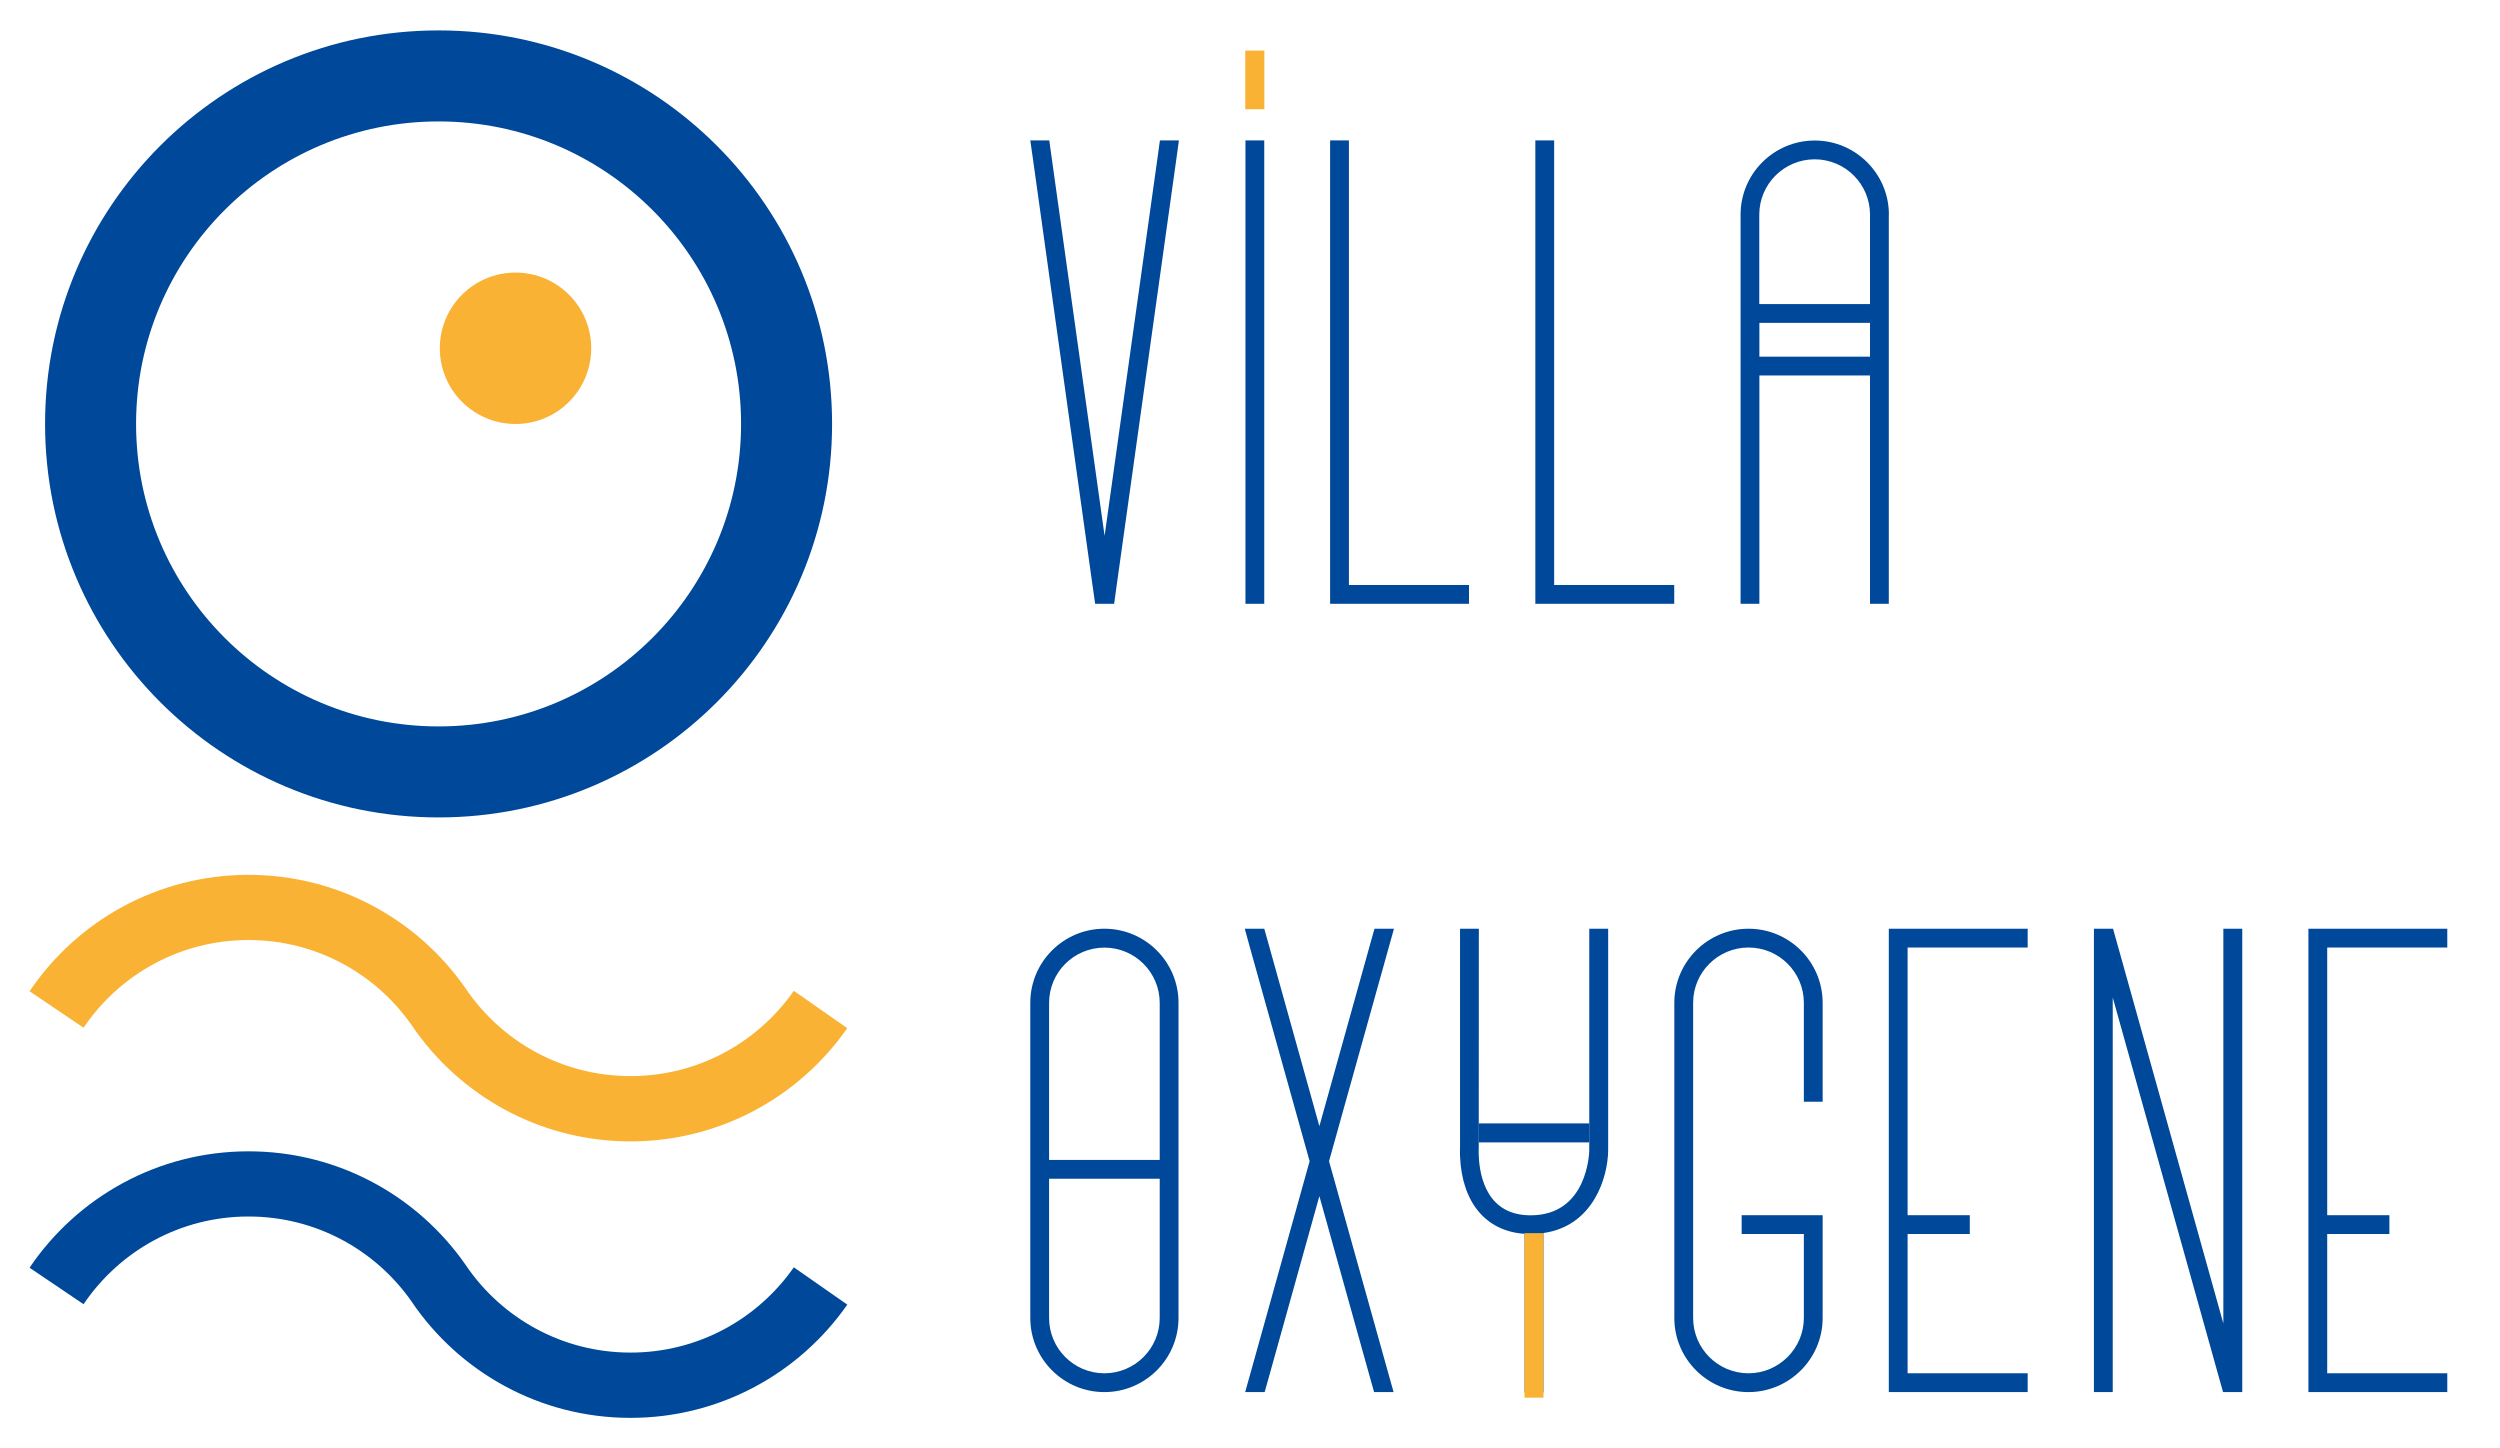 <svg xmlns="http://www.w3.org/2000/svg" xmlns:xlink="http://www.w3.org/1999/xlink" width="863" viewBox="0 0 647.25 375" height="500" preserveAspectRatio="xMidYMid meet"><defs><clipPath id="d014fa293c"><path d="M 11 7.871 L 215.887 7.871 L 215.887 212 L 11 212 Z M 11 7.871 " clip-rule="nonzero"></path></clipPath><clipPath id="4df2d6e845"><path d="M 215.426 109.754 C 215.426 166.02 169.816 211.633 113.547 211.633 L 113.547 199.844 L 113.547 211.633 C 57.277 211.633 11.668 166.02 11.668 109.754 L 23.457 109.754 L 11.668 109.754 C 11.668 53.484 57.277 7.871 113.547 7.871 L 113.547 19.664 L 113.547 7.871 C 169.816 7.871 215.426 53.484 215.426 109.754 L 203.637 109.754 L 215.426 109.754 M 191.863 109.754 C 191.863 66.5 156.801 31.438 113.547 31.438 C 70.293 31.438 35.23 66.5 35.23 109.754 C 35.23 153.008 70.293 188.07 113.547 188.07 C 156.801 188.07 191.863 153.008 191.863 109.754 Z M 191.863 109.754 " clip-rule="nonzero"></path></clipPath><clipPath id="402a16208e"><path d="M 7.656 226 L 220 226 L 220 295.723 L 7.656 295.723 Z M 7.656 226 " clip-rule="nonzero"></path></clipPath><clipPath id="6b6aa9210b"><path d="M 219.363 266.188 C 207.02 283.887 186.488 295.508 163.23 295.508 L 163.23 287.07 L 163.23 295.508 C 139.621 295.508 118.812 283.535 106.535 265.359 L 113.531 260.629 L 106.609 265.453 C 97.285 252.086 81.836 243.371 64.336 243.371 L 64.336 234.938 L 64.336 243.371 C 46.578 243.371 30.898 252.359 21.633 266.078 L 7.656 256.633 C 19.934 238.457 40.742 226.5 64.352 226.5 C 87.594 226.5 108.141 238.105 120.484 255.805 L 120.516 255.852 L 120.543 255.898 C 129.809 269.617 145.484 278.602 163.246 278.602 C 180.746 278.602 196.195 269.891 205.52 256.523 Z M 219.363 266.188 " clip-rule="nonzero"></path></clipPath><clipPath id="d92ff0c23b"><path d="M 7.656 298 L 220 298 L 220 367.684 L 7.656 367.684 Z M 7.656 298 " clip-rule="nonzero"></path></clipPath><clipPath id="11925eb254"><path d="M 219.363 337.766 C 207.02 355.465 186.488 367.086 163.23 367.086 L 163.23 358.648 L 163.23 367.086 C 139.621 367.086 118.812 355.113 106.535 336.938 L 113.531 332.207 L 106.609 337.031 C 97.285 323.664 81.836 314.953 64.336 314.953 L 64.336 306.516 L 64.336 314.953 C 46.578 314.953 30.898 323.941 21.633 337.66 L 7.656 328.211 C 19.934 310.039 40.742 298.078 64.352 298.078 C 87.594 298.078 108.141 309.684 120.484 327.383 L 120.516 327.43 L 120.543 327.477 C 129.809 341.195 145.484 350.184 163.246 350.184 C 180.746 350.184 196.195 341.473 205.52 328.105 Z M 219.363 337.766 " clip-rule="nonzero"></path></clipPath><clipPath id="c5fc46c777"><path d="M 113.301 70 L 153.109 70 L 153.109 110 L 113.301 110 Z M 113.301 70 " clip-rule="nonzero"></path></clipPath><clipPath id="67e0316820"><path d="M 153.066 90.168 C 153.066 100.996 144.293 109.77 133.469 109.77 C 122.641 109.77 113.867 100.996 113.867 90.168 C 113.867 79.344 122.641 70.57 133.469 70.57 C 144.293 70.57 153.066 79.344 153.066 90.168 " clip-rule="nonzero"></path></clipPath><clipPath id="1ce611a134"><path d="M 266.742 36.273 L 305.375 36.273 L 305.375 157 L 266.742 157 Z M 266.742 36.273 " clip-rule="nonzero"></path></clipPath><clipPath id="e7350e76b9"><path d="M 305.219 36.352 L 304.551 41.219 L 289.121 151.453 L 288.453 156.32 L 283.535 156.32 L 282.84 151.453 L 267.438 41.219 L 266.742 36.352 L 271.66 36.352 L 272.332 41.219 L 285.98 138.73 L 299.633 41.219 L 300.301 36.352 Z M 305.219 36.352 " clip-rule="nonzero"></path></clipPath><clipPath id="86ce136aaa"><path d="M 322.449 36.352 L 327.316 36.352 L 327.316 156.32 L 322.449 156.32 Z M 322.449 36.352 " clip-rule="nonzero"></path></clipPath><clipPath id="48cd801ea6"><path d="M 344.367 36.352 L 349.234 36.352 L 349.234 151.453 L 344.367 151.453 Z M 344.367 151.453 L 380.324 151.453 L 380.324 156.32 L 344.367 156.32 Z M 344.367 151.453 " clip-rule="nonzero"></path></clipPath><clipPath id="8ead22c7ef"><path d="M 397.5 36.352 L 402.371 36.352 L 402.371 151.453 L 397.5 151.453 Z M 397.5 151.453 L 433.457 151.453 L 433.457 156.32 L 397.5 156.32 Z M 397.5 151.453 " clip-rule="nonzero"></path></clipPath><clipPath id="26113148a4"><path d="M 450 36.273 L 490 36.273 L 490 157 L 450 157 Z M 450 36.273 " clip-rule="nonzero"></path></clipPath><clipPath id="ed856bf7b1"><path d="M 484.145 83.586 L 455.504 83.586 L 455.504 92.344 L 484.145 92.344 Z M 484.145 55.566 C 484.145 47.66 477.73 41.246 469.824 41.246 C 461.914 41.246 455.477 47.66 455.477 55.566 L 455.477 78.719 L 484.145 78.719 Z M 489.012 55.566 L 489.012 156.32 L 484.145 156.32 L 484.145 97.211 L 455.504 97.211 L 455.504 156.32 L 450.637 156.32 L 450.637 55.566 C 450.637 44.98 459.238 36.379 469.848 36.379 C 480.406 36.379 489.035 44.98 489.035 55.566 " clip-rule="nonzero"></path></clipPath><clipPath id="7ebaead3b8"><path d="M 322.398 13.094 L 327.344 13.094 L 327.344 28.266 L 322.398 28.266 Z M 322.398 13.094 " clip-rule="nonzero"></path></clipPath><clipPath id="3cc3a386fa"><path d="M 266.742 240.445 L 305.375 240.445 L 305.375 361 L 266.742 361 Z M 266.742 240.445 " clip-rule="nonzero"></path></clipPath><clipPath id="8c556ab92e"><path d="M 300.25 305.168 L 271.609 305.168 L 271.609 341.227 C 271.609 349.133 278.023 355.547 285.93 355.547 C 293.836 355.547 300.25 349.105 300.25 341.227 Z M 300.25 259.656 C 300.25 251.75 293.836 245.336 285.93 245.336 C 278.023 245.336 271.609 251.75 271.609 259.633 L 271.609 300.301 L 300.25 300.301 Z M 305.117 259.656 L 305.117 341.227 C 305.117 351.809 296.516 360.414 285.93 360.414 C 275.344 360.414 266.742 351.809 266.742 341.227 L 266.742 259.633 C 266.742 249.047 275.344 240.445 285.93 240.445 C 296.516 240.445 305.117 249.047 305.117 259.633 " clip-rule="nonzero"></path></clipPath><clipPath id="ca74db256a"><path d="M 322 240.445 L 361 240.445 L 361 361 L 322 361 Z M 322 240.445 " clip-rule="nonzero"></path></clipPath><clipPath id="a5a981dee2"><path d="M 359.434 355.547 L 360.801 360.414 L 355.754 360.414 L 354.387 355.547 L 341.586 309.676 L 328.785 355.547 L 327.422 360.414 L 322.375 360.414 L 323.738 355.547 L 339.062 300.633 L 323.609 245.312 L 322.27 240.445 L 327.32 240.445 L 328.684 245.312 L 341.586 291.57 L 354.492 245.312 L 355.855 240.445 L 360.902 240.445 L 359.539 245.312 L 344.086 300.633 Z M 359.434 355.547 " clip-rule="nonzero"></path></clipPath><clipPath id="bbeffff692"><path d="M 377.488 240.445 L 417 240.445 L 417 361 L 377.488 361 Z M 377.488 240.445 " clip-rule="nonzero"></path></clipPath><clipPath id="74d566000a"><path d="M 416.355 240.445 L 416.355 297.852 C 416.277 304.781 412.543 317.402 399.59 319.23 L 399.59 360.516 L 394.719 360.516 L 394.719 319.438 C 384.703 318.766 378.496 311.348 378.004 299.371 C 377.98 298.883 377.98 298.445 377.98 298.086 C 377.98 297.441 378.004 297.004 378.004 296.824 L 378.004 240.445 L 382.871 240.445 L 382.848 297.055 C 382.848 297.078 382.82 297.465 382.82 298.086 C 382.82 298.395 382.82 298.754 382.848 299.168 C 383.078 304.934 385.164 314.645 396.266 314.645 C 410.996 314.645 411.438 298.547 411.461 297.852 L 411.461 240.445 Z M 416.355 240.445 " clip-rule="nonzero"></path></clipPath><clipPath id="4e9076cd06"><path d="M 433 240.445 L 472 240.445 L 472 361 L 433 361 Z M 433 240.445 " clip-rule="nonzero"></path></clipPath><clipPath id="01676e4f40"><path d="M 467.016 285.234 L 467.016 259.633 C 467.016 251.727 460.602 245.312 452.695 245.312 C 444.789 245.312 438.352 251.727 438.352 259.633 L 438.352 341.227 C 438.352 349.133 444.789 355.547 452.672 355.547 C 460.551 355.547 467.016 349.105 467.016 341.227 L 467.016 319.488 L 450.918 319.488 L 450.918 314.621 L 471.883 314.621 L 471.883 341.227 C 471.883 351.809 463.254 360.414 452.672 360.414 C 442.086 360.414 433.484 351.809 433.484 341.227 L 433.484 259.633 C 433.484 249.047 442.109 240.445 452.695 240.445 C 463.281 240.445 471.883 249.047 471.883 259.633 L 471.883 285.234 Z M 467.016 285.234 " clip-rule="nonzero"></path></clipPath><clipPath id="e0c5301de6"><path d="M 489.012 240.445 L 524.965 240.445 L 524.965 245.312 L 489.012 245.312 Z M 489.012 245.312 L 493.879 245.312 L 493.879 314.621 L 489.012 314.621 Z M 489.012 314.621 L 509.977 314.621 L 509.977 319.488 L 489.012 319.488 Z M 489.012 319.488 L 493.879 319.488 L 493.879 355.547 L 489.012 355.547 Z M 489.012 355.547 L 524.965 355.547 L 524.965 360.414 L 489.012 360.414 Z M 489.012 355.547 " clip-rule="nonzero"></path></clipPath><clipPath id="5f163a4198"><path d="M 542 240.445 L 580.957 240.445 L 580.957 361 L 542 361 Z M 542 240.445 " clip-rule="nonzero"></path></clipPath><clipPath id="e65baea146"><path d="M 580.52 240.445 L 580.52 360.414 L 575.551 360.414 L 574.184 355.547 L 546.988 258.242 L 546.988 360.414 L 542.117 360.414 L 542.117 240.445 L 547.062 240.445 L 548.43 245.312 L 575.625 342.641 L 575.625 240.445 Z M 580.52 240.445 " clip-rule="nonzero"></path></clipPath><clipPath id="a1bdb06a29"><path d="M 597.648 240.445 L 633.602 240.445 L 633.602 245.312 L 597.648 245.312 Z M 597.648 245.312 L 602.516 245.312 L 602.516 314.621 L 597.648 314.621 Z M 597.648 314.621 L 618.613 314.621 L 618.613 319.488 L 597.648 319.488 Z M 597.648 319.488 L 602.516 319.488 L 602.516 355.547 L 597.648 355.547 Z M 597.648 355.547 L 633.602 355.547 L 633.602 360.414 L 597.648 360.414 Z M 597.648 355.547 " clip-rule="nonzero"></path></clipPath><clipPath id="293aa2676a"><path d="M 382.82 290.848 L 411.488 290.848 L 411.488 295.766 L 382.82 295.766 Z M 382.82 290.848 " clip-rule="nonzero"></path></clipPath><clipPath id="0fd1c14696"><path d="M 394.695 319.254 L 399.613 319.254 L 399.613 361.855 L 394.695 361.855 Z M 394.695 319.254 " clip-rule="nonzero"></path></clipPath></defs><g clip-path="url(#d014fa293c)"><g clip-path="url(#4df2d6e845)"><path fill="#004899" d="M 0 0.219 L 226.605 0.219 L 226.605 375.34 L 0 375.34 Z M 0 0.219 " fill-opacity="1" fill-rule="nonzero"></path></g></g><g clip-path="url(#402a16208e)"><g clip-path="url(#6b6aa9210b)"><path fill="#f9b234" d="M 0 0.219 L 226.605 0.219 L 226.605 375.34 L 0 375.34 Z M 0 0.219 " fill-opacity="1" fill-rule="nonzero"></path></g></g><g clip-path="url(#d92ff0c23b)"><g clip-path="url(#11925eb254)"><path fill="#004899" d="M 0 0.219 L 226.605 0.219 L 226.605 375.34 L 0 375.34 Z M 0 0.219 " fill-opacity="1" fill-rule="nonzero"></path></g></g><g clip-path="url(#c5fc46c777)"><g clip-path="url(#67e0316820)"><path fill="#f9b234" d="M 0 0.219 L 226.605 0.219 L 226.605 375.34 L 0 375.34 Z M 0 0.219 " fill-opacity="1" fill-rule="nonzero"></path></g></g><g clip-path="url(#1ce611a134)"><g clip-path="url(#e7350e76b9)"><path fill="#004899" d="M 253.863 0.219 L 501.117 0.219 L 501.117 170.203 L 253.863 170.203 Z M 253.863 0.219 " fill-opacity="1" fill-rule="nonzero"></path></g></g><g clip-path="url(#86ce136aaa)"><path fill="#004899" d="M 253.863 0.219 L 501.117 0.219 L 501.117 170.203 L 253.863 170.203 Z M 253.863 0.219 " fill-opacity="1" fill-rule="nonzero"></path></g><g clip-path="url(#48cd801ea6)"><path fill="#004899" d="M 253.863 0.219 L 501.117 0.219 L 501.117 170.203 L 253.863 170.203 Z M 253.863 0.219 " fill-opacity="1" fill-rule="nonzero"></path></g><g clip-path="url(#8ead22c7ef)"><path fill="#004899" d="M 253.863 0.219 L 501.117 0.219 L 501.117 170.203 L 253.863 170.203 Z M 253.863 0.219 " fill-opacity="1" fill-rule="nonzero"></path></g><g clip-path="url(#26113148a4)"><g clip-path="url(#ed856bf7b1)"><path fill="#004899" d="M 253.863 0.219 L 501.117 0.219 L 501.117 170.203 L 253.863 170.203 Z M 253.863 0.219 " fill-opacity="1" fill-rule="nonzero"></path></g></g><g clip-path="url(#7ebaead3b8)"><path fill="#f9b234" d="M 253.863 0.219 L 501.117 0.219 L 501.117 170.203 L 253.863 170.203 Z M 253.863 0.219 " fill-opacity="1" fill-rule="nonzero"></path></g><g clip-path="url(#3cc3a386fa)"><g clip-path="url(#8c556ab92e)"><path fill="#004899" d="M 253.863 227.566 L 645.348 227.566 L 645.348 374.371 L 253.863 374.371 Z M 253.863 227.566 " fill-opacity="1" fill-rule="nonzero"></path></g></g><g clip-path="url(#ca74db256a)"><g clip-path="url(#a5a981dee2)"><path fill="#004899" d="M 253.863 227.566 L 645.348 227.566 L 645.348 374.371 L 253.863 374.371 Z M 253.863 227.566 " fill-opacity="1" fill-rule="nonzero"></path></g></g><g clip-path="url(#bbeffff692)"><g clip-path="url(#74d566000a)"><path fill="#004899" d="M 253.863 227.566 L 645.348 227.566 L 645.348 374.371 L 253.863 374.371 Z M 253.863 227.566 " fill-opacity="1" fill-rule="nonzero"></path></g></g><g clip-path="url(#4e9076cd06)"><g clip-path="url(#01676e4f40)"><path fill="#004899" d="M 253.863 227.566 L 645.348 227.566 L 645.348 374.371 L 253.863 374.371 Z M 253.863 227.566 " fill-opacity="1" fill-rule="nonzero"></path></g></g><g clip-path="url(#e0c5301de6)"><path fill="#004899" d="M 253.863 227.566 L 645.348 227.566 L 645.348 374.371 L 253.863 374.371 Z M 253.863 227.566 " fill-opacity="1" fill-rule="nonzero"></path></g><g clip-path="url(#5f163a4198)"><g clip-path="url(#e65baea146)"><path fill="#004899" d="M 253.863 227.566 L 645.348 227.566 L 645.348 374.371 L 253.863 374.371 Z M 253.863 227.566 " fill-opacity="1" fill-rule="nonzero"></path></g></g><g clip-path="url(#a1bdb06a29)"><path fill="#004899" d="M 253.863 227.566 L 645.348 227.566 L 645.348 374.371 L 253.863 374.371 Z M 253.863 227.566 " fill-opacity="1" fill-rule="nonzero"></path></g><g clip-path="url(#293aa2676a)"><path fill="#004899" d="M 253.863 227.566 L 645.348 227.566 L 645.348 374.371 L 253.863 374.371 Z M 253.863 227.566 " fill-opacity="1" fill-rule="nonzero"></path></g><g clip-path="url(#0fd1c14696)"><path fill="#f9b234" d="M 253.863 227.566 L 645.348 227.566 L 645.348 374.371 L 253.863 374.371 Z M 253.863 227.566 " fill-opacity="1" fill-rule="nonzero"></path></g></svg>